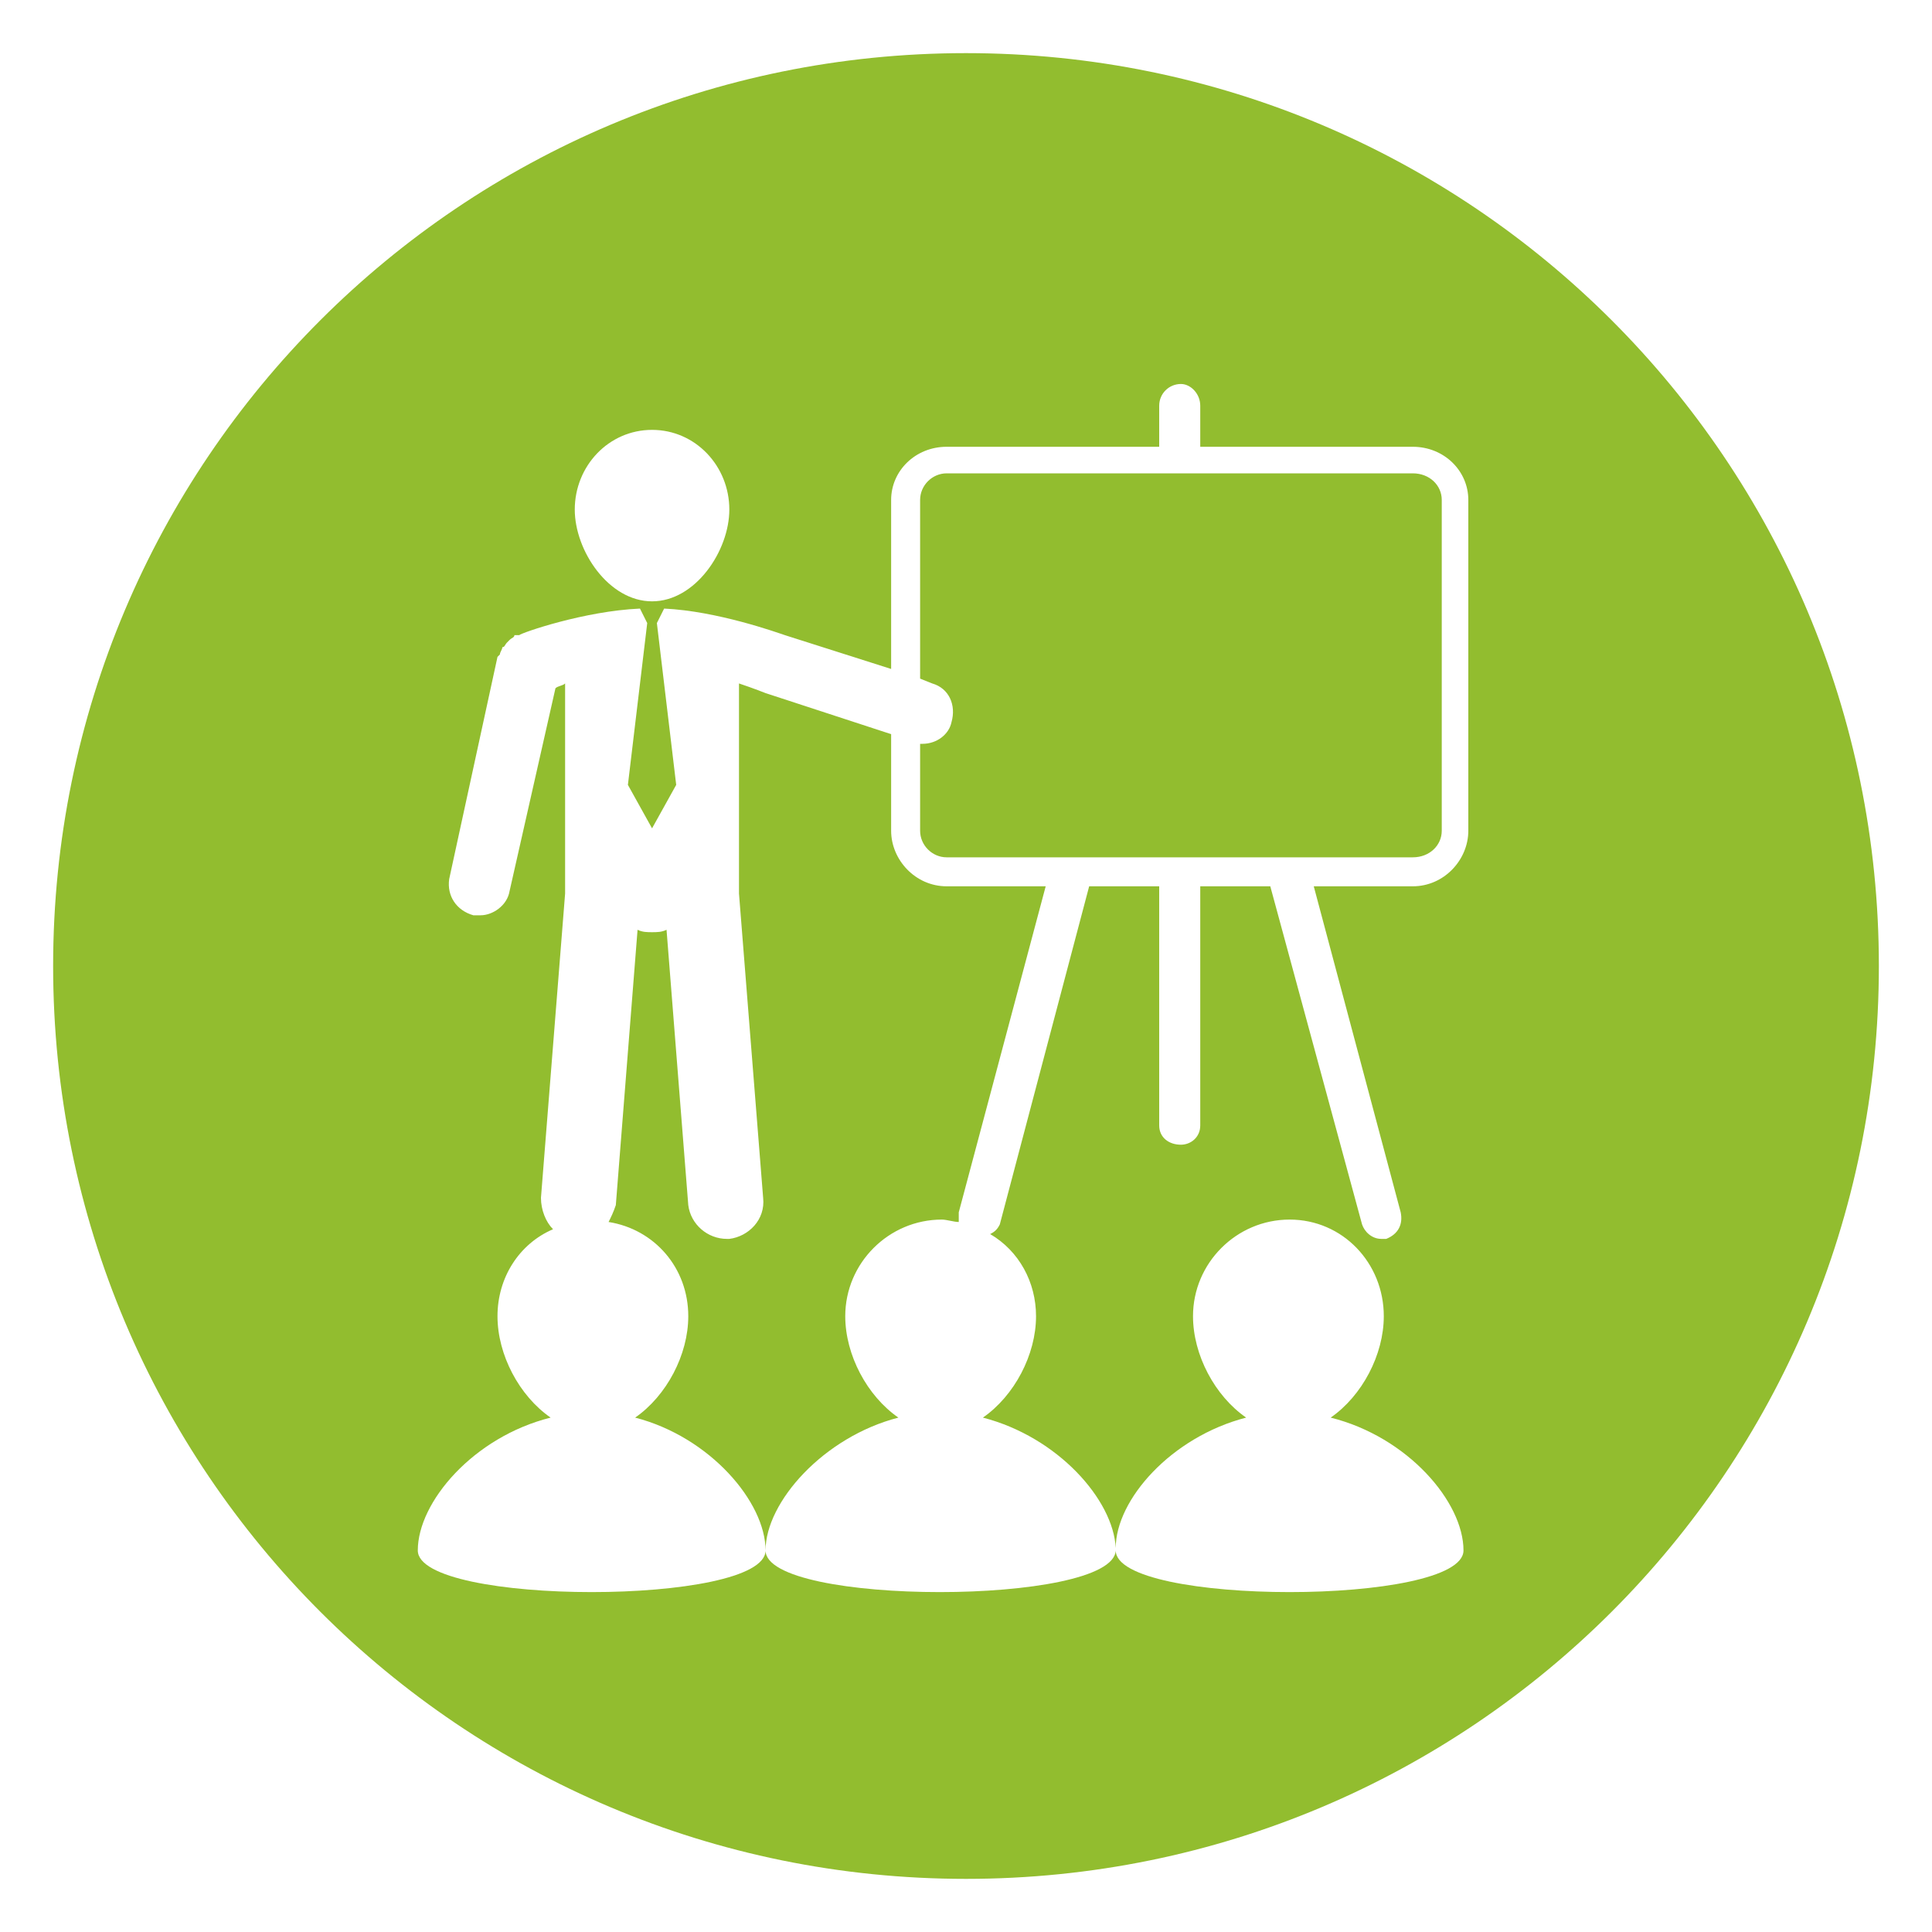 <?xml version="1.0" encoding="UTF-8"?>
<!DOCTYPE svg PUBLIC "-//W3C//DTD SVG 1.1//EN" "http://www.w3.org/Graphics/SVG/1.1/DTD/svg11.dtd">
<!-- Creator: CorelDRAW X8 -->
<svg xmlns="http://www.w3.org/2000/svg" xml:space="preserve" width="800px" height="800px" version="1.1" shape-rendering="geometricPrecision" text-rendering="geometricPrecision" image-rendering="optimizeQuality" fill-rule="evenodd" clip-rule="evenodd"
viewBox="0 0 800 800"
 xmlns:xlink="http://www.w3.org/1999/xlink">
 <g id="Ebene_x0020_1">
  <path fill="#92BD2F" d="M400 22c209,0 378,169 378,378 0,209 -169,378 -378,378 -209,0 -378,-169 -378,-378 0,-209 169,-378 378,-378zm-130 227c18,0 32,-21 32,-38 0,-18 -14,-33 -32,-33 -18,0 -32,15 -32,33 0,17 14,38 32,38zm338 95l0 -137c0,-12 -10,-22 -23,-22l-88 0 0 -17c0,-5 -4,-9 -8,-9 -5,0 -9,4 -9,9l0 17 -88 0c-13,0 -23,10 -23,22l0 70 -44 -14c-3,-1 -28,-10 -50,-11l-3 6 0 0 8 67 -10 18 -10 -18 8 -67 0 0 -3 -6c-23,1 -49,10 -50,11 -1,0 -1,0 -2,0 0,1 -1,1 -2,2 0,0 -1,1 -1,1 -1,1 -1,2 -2,2 0,1 -1,2 -1,3 0,0 0,0 -1,1l-20 92c-1,7 3,13 10,15 1,0 2,0 3,0 5,0 11,-4 12,-10l19 -84c1,-1 3,-1 4,-2l0 87 -10 126c0,5 2,10 5,13 -14,6 -23,20 -23,36 0,16 9,33 22,42 -32,8 -55,35 -55,55 0,23 144,23 144,0 0,-20 -23,-47 -54,-55 13,-9 22,-26 22,-42 0,-20 -14,-36 -33,-39 1,-2 2,-4 3,-7l9 -114c2,1 4,1 6,1 2,0 4,0 6,-1l9 114c1,8 8,14 16,14 0,0 0,0 1,0 8,-1 15,-8 14,-17l-10 -126 0 -87c6,2 11,4 11,4 0,0 0,0 0,0 0,0 0,0 0,0l52 17 0 40c0,12 10,23 23,23l41 0 -36 135c0,2 0,3 0,4 -2,0 -5,-1 -7,-1 -22,0 -40,18 -40,40 0,16 9,33 22,42 -31,8 -55,35 -55,55 0,23 144,23 145,0 0,23 144,23 144,0 0,-20 -23,-47 -55,-55 13,-9 22,-26 22,-42 0,-22 -17,-40 -39,-40 -22,0 -40,18 -40,40 0,16 9,33 22,42 -31,8 -54,34 -54,54 -1,-20 -24,-46 -55,-54 13,-9 22,-26 22,-42 0,-14 -7,-27 -19,-34 2,-1 3,-2 4,-4l37 -140 29 0 0 99c0,5 4,8 9,8 4,0 8,-3 8,-8l0 -99 29 0 38 140c1,3 4,6 8,6 1,0 1,0 2,0 5,-2 7,-6 6,-11l-36 -135 41 0c13,0 23,-11 23,-23zm-216 11c-6,0 -11,-5 -11,-11l0 -36c0,0 1,0 1,0 6,0 11,-4 12,-9 2,-7 -1,-14 -8,-16l-5 -2 0 -74c0,-6 5,-11 11,-11l193 0c7,0 12,5 12,11l0 137c0,6 -5,11 -12,11l-193 0z"/>
 </g>
</svg>
